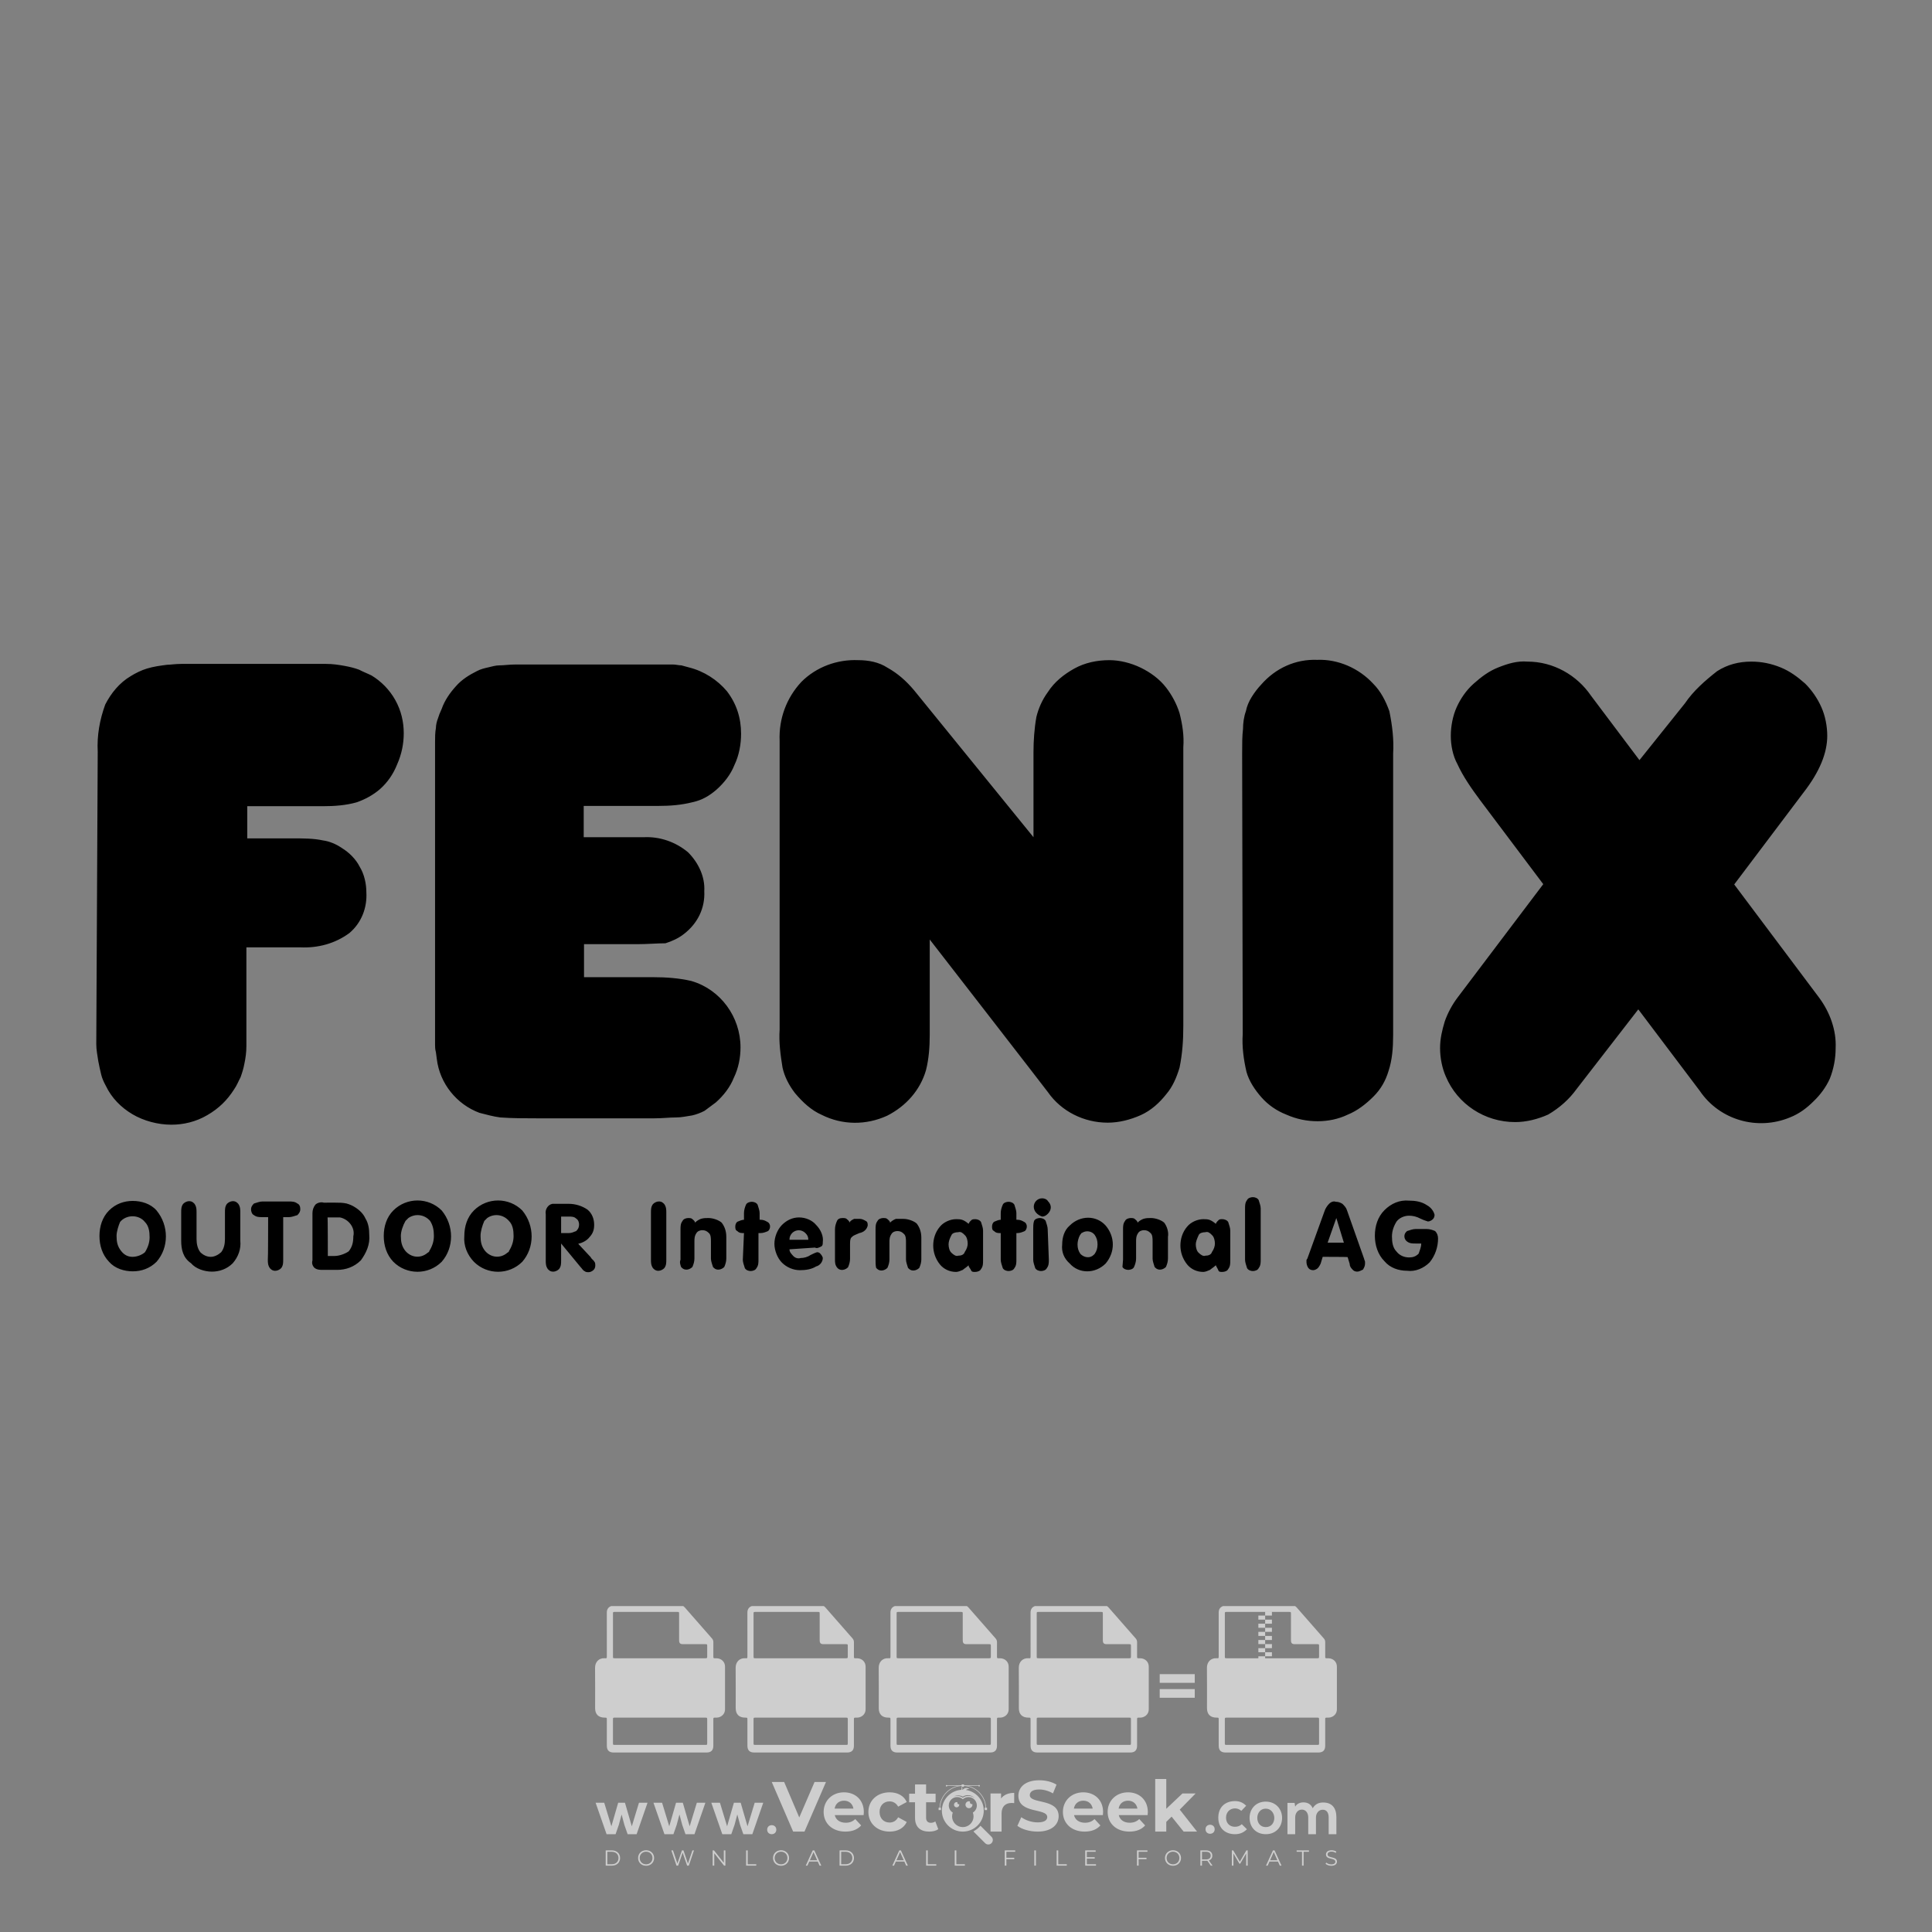 <?xml version="1.0" encoding="iso-8859-1"?>
<!-- Generator: Adobe Illustrator 26.0.1, SVG Export Plug-In . SVG Version: 6.00 Build 0)  -->
<svg version="1.1" id="Layer_1" xmlns="http://www.w3.org/2000/svg" xmlns:xlink="http://www.w3.org/1999/xlink" x="0px" y="0px"
	 viewBox="0 0 500 500" style="enable-background:new 0 0 500 500;" xml:space="preserve">
<rect x="0" y="0" width="500" height="500" fill="#808080" stroke="none"/>
<g id="watermark_1_">
	<g>
		<g id="watermark" style="opacity:0.61;">
			<g>
				<g>
					<g>
						<g>
							<polygon style="fill:#FFFFFF;" points="213.765,461.172 208.204,474.017 205.268,474.017 199.726,461.172 202.938,461.172 
								206.846,470.347 210.81,461.172 							"/>
						</g>
						<g>
							<path style="fill:#FFFFFF;" d="M223.507,469.741h-7.469c0.275,1.23,1.321,1.982,2.826,1.982c1.046,0,1.798-0.312,2.477-0.954
								l1.523,1.651c-0.917,1.046-2.294,1.597-4.074,1.597c-3.413,0-5.634-2.147-5.634-5.083c0-2.954,2.257-5.083,5.267-5.083
								c2.899,0,5.138,1.945,5.138,5.12C223.562,469.191,223.526,469.503,223.507,469.741 M216.002,468.071h4.863
								c-0.202-1.248-1.138-2.055-2.422-2.055C217.139,466.016,216.204,466.805,216.002,468.071"/>
						</g>
						<g>
							<path style="fill:#FFFFFF;" d="M224.735,468.934c0-2.973,2.294-5.083,5.505-5.083c2.074,0,3.707,0.899,4.423,2.514
								l-2.22,1.193c-0.532-0.936-1.321-1.358-2.221-1.358c-1.45,0-2.587,1.009-2.587,2.734c0,1.725,1.138,2.734,2.587,2.734
								c0.899,0,1.688-0.404,2.221-1.358l2.22,1.211c-0.716,1.578-2.349,2.495-4.423,2.495
								C227.029,474.017,224.735,471.907,224.735,468.934"/>
						</g>
						<g>
							<path style="fill:#FFFFFF;" d="M242.828,473.393c-0.587,0.422-1.45,0.624-2.331,0.624c-2.33,0-3.688-1.193-3.688-3.542
								v-4.055h-1.523v-2.202h1.523v-2.404h2.863v2.404h2.459v2.202h-2.459v4.019c0,0.844,0.458,1.303,1.229,1.303
								c0.422,0,0.844-0.128,1.156-0.367L242.828,473.393z"/>
						</g>
					</g>
					<g>
						<path style="fill:#FFFFFF;" d="M262.474,463.997v2.643c-0.238-0.018-0.422-0.037-0.642-0.037
							c-1.578,0-2.624,0.862-2.624,2.753v4.661h-2.863v-9.873h2.734v1.303C259.776,464.493,260.951,463.997,262.474,463.997"/>
					</g>
					<g>
						<path style="fill:#FFFFFF;" d="M263.299,472.53l1.009-2.239c1.083,0.789,2.697,1.339,4.239,1.339
							c1.762,0,2.477-0.587,2.477-1.376c0-2.404-7.469-0.752-7.469-5.524c0-2.184,1.762-4,5.413-4c1.615,0,3.267,0.385,4.459,1.138
							l-0.918,2.257c-1.193-0.679-2.422-1.009-3.56-1.009c-1.761,0-2.44,0.66-2.44,1.468c0,2.367,7.468,0.734,7.468,5.45
							c0,2.147-1.78,3.982-5.45,3.982C266.492,474.017,264.437,473.411,263.299,472.53"/>
					</g>
					<g>
						<path style="fill:#FFFFFF;" d="M285.428,469.741h-7.469c0.275,1.23,1.321,1.982,2.826,1.982c1.046,0,1.798-0.312,2.477-0.954
							l1.523,1.651c-0.918,1.046-2.294,1.597-4.074,1.597c-3.413,0-5.634-2.147-5.634-5.083c0-2.954,2.257-5.083,5.267-5.083
							c2.9,0,5.138,1.945,5.138,5.12C285.484,469.191,285.447,469.503,285.428,469.741 M277.923,468.071h4.863
							c-0.202-1.248-1.138-2.055-2.422-2.055C279.061,466.016,278.125,466.805,277.923,468.071"/>
					</g>
					<g>
						<path style="fill:#FFFFFF;" d="M297.007,469.741h-7.469c0.275,1.23,1.321,1.982,2.826,1.982c1.046,0,1.798-0.312,2.477-0.954
							l1.523,1.651c-0.918,1.046-2.294,1.597-4.074,1.597c-3.413,0-5.634-2.147-5.634-5.083c0-2.954,2.257-5.083,5.267-5.083
							c2.899,0,5.138,1.945,5.138,5.12C297.062,469.191,297.025,469.503,297.007,469.741 M289.501,468.071h4.863
							c-0.202-1.248-1.138-2.055-2.422-2.055C290.639,466.016,289.703,466.805,289.501,468.071"/>
					</g>
					<g>
						<polygon style="fill:#FFFFFF;" points="303.208,470.145 301.831,471.503 301.831,474.017 298.969,474.017 298.969,460.401 
							301.831,460.401 301.831,468.108 306.016,464.144 309.429,464.144 305.318,468.328 309.796,474.017 306.327,474.017 						"/>
					</g>
					<g>
						<path style="fill:#FFFFFF;" d="M256.601,475.359L256.601,475.359l-2.86-2.86c-0.435,0.508-0.953,0.943-1.534,1.284
							c-0.092,0.069-0.186,0.136-0.283,0.199l3.027,3.027c0.456,0.456,1.195,0.456,1.65,0
							C257.057,476.554,257.057,475.815,256.601,475.359"/>
					</g>
					<g>
						<path style="fill:#FFFFFF;" d="M249.984,463.244c0.221-0.173,0.495-0.281,0.797-0.281c0.042,0,0.083,0.002,0.124,0.006
							c-0.214-0.156-0.478-0.249-0.764-0.249c-0.395,0-0.744,0.18-0.981,0.458c-0.051,0-0.1,0.006-0.151,0.008
							c0.039-0.077,0.064-0.162,0.064-0.255c0-0.234-0.143-0.434-0.346-0.519c0.087,0.126,0.138,0.279,0.138,0.445
							c0,0.122-0.031,0.237-0.081,0.341c-2.811,0.201-5.03,2.539-5.03,5.4c0,2.993,2.426,5.42,5.42,5.42
							c2.993,0,5.42-2.426,5.42-5.42C254.595,465.879,252.593,463.635,249.984,463.244 M247.983,464.656
							c0.435,0,0.844,0.112,1.199,0.309c0.374-0.245,0.82-0.387,1.299-0.387c0.711,0,1.348,0.312,1.784,0.806
							c-0.435-0.379-1.004-0.61-1.627-0.61c-0.449,0-0.87,0.12-1.234,0.329c-0.079,0.046-0.156,0.096-0.229,0.15
							c-0.065-0.048-0.133-0.093-0.204-0.134c-0.369-0.219-0.8-0.344-1.26-0.344c-0.3,0-0.588,0.054-0.854,0.152
							C247.196,464.754,247.578,464.656,247.983,464.656 M251.772,469.098c0.115,0.305,0.181,0.634,0.181,0.979
							c0,1.534-1.244,2.777-2.778,2.777c-1.534,0-2.777-1.243-2.777-2.777c0-0.345,0.066-0.674,0.181-0.979
							c-0.62-0.382-1.035-1.064-1.035-1.846c0-1.197,0.971-2.168,2.168-2.168c0.565,0,1.078,0.218,1.463,0.572
							c0.386-0.354,0.899-0.572,1.464-0.572c1.197,0,2.168,0.971,2.168,2.168C252.807,468.034,252.392,468.716,251.772,469.098"/>
					</g>
					<g>
						<path style="fill:#FFFFFF;" d="M251.666,467.061c0,0.497-0.404,0.901-0.901,0.901c-0.497,0-0.901-0.404-0.901-0.901
							s0.404-0.901,0.901-0.901c0.101,0,0.197,0.017,0.287,0.047c-0.03,0.062-0.045,0.132-0.045,0.204
							c0,0.273,0.221,0.494,0.494,0.494c0.05,0,0.099-0.008,0.146-0.022C251.66,466.941,251.666,467,251.666,467.061"/>
					</g>
					<g>
						<path style="fill:#FFFFFF;" d="M248.255,467.061c0,0.376-0.305,0.681-0.681,0.681c-0.376,0-0.681-0.305-0.681-0.681
							s0.305-0.681,0.681-0.681c0.076,0,0.149,0.013,0.217,0.035c-0.023,0.047-0.034,0.1-0.034,0.155
							c0,0.206,0.167,0.374,0.374,0.374c0.038,0,0.075-0.006,0.11-0.017C248.25,466.97,248.255,467.015,248.255,467.061"/>
					</g>
					<g>
						<g>
							<g>
								<rect x="242.908" y="467.83" style="fill:#FFFFFF;" width="0.616" height="0.616"/>
							</g>
							<g>
								<rect x="254.827" y="467.83" style="fill:#FFFFFF;" width="0.616" height="0.616"/>
							</g>
							<g>
								<path style="fill:#FFFFFF;" d="M255.205,468.082h-0.14c0-3.248-2.642-5.89-5.89-5.89c-3.248,0-5.89,2.642-5.89,5.89h-0.14
									c0-1.611,0.627-3.125,1.766-4.264c1.139-1.139,2.653-1.766,4.264-1.766c1.611,0,3.125,0.627,4.264,1.766
									C254.578,464.957,255.205,466.471,255.205,468.082"/>
							</g>
						</g>
						<g>
							<rect x="248.868" y="461.814" style="fill:#FFFFFF;" width="0.616" height="0.616"/>
						</g>
						<g>
							<rect x="244.95" y="462.052" style="fill:#FFFFFF;" width="8.45" height="0.14"/>
						</g>
						<g>
							<path style="fill:#FFFFFF;" d="M245.174,462.15c0,0.108-0.088,0.196-0.196,0.196c-0.108,0-0.196-0.088-0.196-0.196
								c0-0.108,0.088-0.196,0.196-0.196C245.086,461.954,245.174,462.042,245.174,462.15"/>
						</g>
						<g>
							<path style="fill:#FFFFFF;" d="M253.596,462.15c0,0.108-0.088,0.196-0.196,0.196c-0.108,0-0.196-0.088-0.196-0.196
								c0-0.108,0.088-0.196,0.196-0.196C253.509,461.954,253.596,462.042,253.596,462.15"/>
						</g>
					</g>
				</g>
				<g>
					<path style="fill:#FFFFFF;" d="M314.356,473.409c0,1.559-2.364,1.559-2.364,0C311.993,471.851,314.356,471.851,314.356,473.409
						z"/>
				</g>
				<g>
					<g>
						<g>
							<path style="fill:#FFFFFF;" d="M161.739,466.549l1.772,6.088l1.855-6.088h2.215l-2.823,8.14h-2.33l-0.837-2.396l-0.722-2.708
								l-0.722,2.708l-0.837,2.396h-2.33l-2.839-8.14h2.231l1.855,6.088l1.756-6.088H161.739z"/>
						</g>
						<g>
							<path style="fill:#FFFFFF;" d="M176.713,466.549l1.772,6.088l1.855-6.088h2.215l-2.823,8.14h-2.33l-0.837-2.396l-0.722-2.708
								l-0.722,2.708l-0.837,2.396h-2.33l-2.839-8.14h2.231l1.855,6.088l1.756-6.088H176.713z"/>
						</g>
						<g>
							<path style="fill:#FFFFFF;" d="M191.687,466.549l1.772,6.088l1.855-6.088h2.215l-2.823,8.14h-2.33l-0.837-2.396l-0.722-2.708
								l-0.722,2.708l-0.837,2.396h-2.33l-2.839-8.14h2.231l1.855,6.088l1.756-6.088H191.687z"/>
						</g>
					</g>
					<g>
						<path style="fill:#FFFFFF;" d="M200.908,473.52c0,1.559-2.364,1.559-2.364,0C198.545,471.962,200.908,471.962,200.908,473.52z
							"/>
					</g>
					<g>
						<path style="fill:#FFFFFF;" d="M322.71,473.409c-0.935,0.919-1.919,1.28-3.117,1.28c-2.346,0-4.3-1.411-4.3-4.282
							s1.953-4.284,4.3-4.284c1.149,0,2.035,0.329,2.921,1.199l-1.264,1.329c-0.476-0.428-1.066-0.64-1.623-0.64
							c-1.346,0-2.33,0.985-2.33,2.396c0,1.542,1.05,2.362,2.297,2.362c0.64,0,1.28-0.18,1.772-0.672L322.71,473.409z"/>
					</g>
					<g>
						<path style="fill:#FFFFFF;" d="M331.805,470.472c0,2.33-1.591,4.217-4.217,4.217c-2.626,0-4.201-1.887-4.201-4.217
							c0-2.314,1.609-4.217,4.185-4.217C330.149,466.255,331.805,468.158,331.805,470.472z M325.389,470.472
							c0,1.231,0.739,2.38,2.199,2.38c1.46,0,2.199-1.149,2.199-2.38c0-1.215-0.854-2.396-2.199-2.396
							C326.144,468.077,325.389,469.258,325.389,470.472z"/>
					</g>
					<g>
						<path style="fill:#FFFFFF;" d="M338.572,474.689v-4.332c0-1.068-0.559-2.035-1.658-2.035c-1.082,0-1.722,0.967-1.722,2.035
							v4.332h-2.003v-8.107h1.855l0.148,0.985c0.426-0.82,1.362-1.116,2.133-1.116c0.969,0,1.937,0.394,2.396,1.51
							c0.723-1.149,1.658-1.478,2.708-1.478c2.297,0,3.43,1.412,3.43,3.84v4.365h-2.003v-4.365c0-1.066-0.442-1.97-1.526-1.97
							c-1.082,0-1.756,0.935-1.756,2.003v4.332H338.572z"/>
					</g>
				</g>
			</g>
		</g>
		<g style="opacity:0.61;">
			<g>
				<g>
					<path style="fill:#FFFFFF;" d="M345.988,431.299c-0.006-1.224-0.959-2.121-2.189-2.14c-0.924-0.014-0.832,0.12-0.834-0.867
						c-0.003-1.097-0.007-2.194,0.003-3.292c0.003-0.379-0.112-0.691-0.362-0.976c-2.342-2.668-4.678-5.342-7.019-8.011
						c-0.12-0.137-0.275-0.244-0.414-0.366c-6.214,0-12.427,0-18.641,0c-0.794,0.293-1.14,0.868-1.138,1.709
						c0.01,3.748,0.004,7.496,0.004,11.243c0,0.556-0.003,0.589-0.55,0.551c-1.497-0.102-2.516,0.986-2.497,2.492
						c0.044,3.476,0.013,6.953,0.014,10.429c0.001,1.58,0.867,2.443,2.45,2.449c0.582,0.002,0.582,0.002,0.582,0.6
						c0,2.219-0.001,4.438,0.001,6.657c0.001,1.192,0.58,1.771,1.768,1.771c8.013,0.001,16.027,0.001,24.04,0
						c1.168,0,1.755-0.583,1.757-1.745c0.002-2.256,0-4.512,0.001-6.768c0-0.512,0.002-0.511,0.52-0.515
						c0.271-0.002,0.541,0.008,0.809-0.058c0.996-0.246,1.69-1.044,1.694-2.069C346.003,438.696,346.005,434.997,345.988,431.299z
						 M317.537,417.162c5.337,0,10.674,0,16.01,0c0.548,0,0.554,0.007,0.554,0.561c0.001,2.243-0.001,4.486,0.001,6.73
						c0.001,0.811,0.249,1.059,1.06,1.059c1.91,0.001,3.821,0,5.731,0.001c0.458,0,0.479,0.021,0.481,0.483
						c0.003,0.887,0.002,1.775,0,2.662c-0.001,0.477-0.024,0.498-0.504,0.499c-3.895,0.001-7.79,0-11.684,0
						c-3.882,0-7.765,0-11.647,0c-0.55,0-0.552-0.001-0.552-0.561c-0.001-3.624-0.001-7.247,0-10.871
						C316.987,417.166,316.991,417.162,317.537,417.162z M340.822,451.579c-3.883,0.001-7.766,0-11.65,0c-3.871,0-7.742,0-11.613,0
						c-0.572,0-0.574-0.002-0.574-0.579c-0.001-1.997-0.001-3.994,0.001-5.991c0-0.464,0.023-0.486,0.478-0.487
						c7.803-0.001,15.607-0.001,23.41,0c0.478,0,0.499,0.02,0.499,0.503c0.002,1.997,0.001,3.994,0,5.991
						C341.375,451.574,341.37,451.579,340.822,451.579z"/>
				</g>
				<g>
					<g>
						<rect x="327.418" y="417.053" style="fill:#FFFFFF;" width="1.757" height="1.054"/>
					</g>
					<g>
						<rect x="325.662" y="418.107" style="fill:#FFFFFF;" width="1.757" height="1.054"/>
					</g>
					<g>
						<rect x="327.418" y="419.161" style="fill:#FFFFFF;" width="1.757" height="1.054"/>
					</g>
					<g>
						<rect x="325.662" y="420.215" style="fill:#FFFFFF;" width="1.757" height="1.054"/>
					</g>
					<g>
						<rect x="327.418" y="421.269" style="fill:#FFFFFF;" width="1.757" height="1.054"/>
					</g>
					<g>
						<rect x="325.662" y="422.323" style="fill:#FFFFFF;" width="1.757" height="1.054"/>
					</g>
					<g>
						<rect x="327.418" y="423.378" style="fill:#FFFFFF;" width="1.757" height="1.054"/>
					</g>
					<g>
						<rect x="325.662" y="424.432" style="fill:#FFFFFF;" width="1.757" height="1.054"/>
					</g>
					<g>
						<rect x="327.418" y="425.486" style="fill:#FFFFFF;" width="1.757" height="1.054"/>
					</g>
					<g>
						<rect x="325.662" y="426.54" style="fill:#FFFFFF;" width="1.757" height="1.054"/>
					</g>
					<g>
						<rect x="327.418" y="427.594" style="fill:#FFFFFF;" width="1.757" height="1.054"/>
					</g>
					<g>
						<rect x="325.662" y="428.648" style="fill:#FFFFFF;" width="1.757" height="1.054"/>
					</g>
				</g>
			</g>
			<g>
				<path style="fill:#FFFFFF;" d="M187.637,431.299c-0.006-1.224-0.959-2.121-2.189-2.14c-0.924-0.014-0.832,0.12-0.834-0.867
					c-0.003-1.097-0.007-2.194,0.003-3.292c0.003-0.379-0.112-0.691-0.362-0.976c-2.342-2.668-4.678-5.342-7.019-8.011
					c-0.12-0.137-0.275-0.244-0.414-0.366c-6.214,0-12.427,0-18.641,0c-0.794,0.293-1.14,0.868-1.138,1.709
					c0.01,3.748,0.004,7.496,0.004,11.243c0,0.556-0.003,0.589-0.55,0.551c-1.497-0.102-2.516,0.986-2.497,2.492
					c0.044,3.476,0.013,6.953,0.014,10.429c0.001,1.58,0.867,2.443,2.45,2.449c0.582,0.002,0.582,0.002,0.582,0.6
					c0,2.219-0.001,4.438,0.001,6.657c0.001,1.192,0.58,1.771,1.768,1.771c8.013,0.001,16.027,0.001,24.04,0
					c1.168,0,1.755-0.583,1.757-1.745c0.002-2.256,0-4.512,0.001-6.768c0-0.512,0.002-0.511,0.52-0.515
					c0.271-0.002,0.541,0.008,0.809-0.058c0.996-0.246,1.69-1.044,1.694-2.069C187.652,438.696,187.655,434.997,187.637,431.299z
					 M159.187,417.162c5.337,0,10.674,0,16.01,0c0.548,0,0.554,0.007,0.554,0.561c0.001,2.243-0.001,4.486,0.001,6.73
					c0.001,0.811,0.249,1.059,1.06,1.059c1.91,0.001,3.821,0,5.731,0.001c0.458,0,0.479,0.021,0.481,0.483
					c0.003,0.887,0.002,1.775,0,2.662c-0.001,0.477-0.024,0.498-0.504,0.499c-3.895,0.001-7.79,0-11.684,0
					c-3.882,0-7.765,0-11.647,0c-0.55,0-0.552-0.001-0.552-0.561c-0.001-3.624-0.001-7.247,0-10.871
					C158.636,417.166,158.64,417.162,159.187,417.162z M182.472,451.579c-3.883,0.001-7.766,0-11.65,0c-3.871,0-7.742,0-11.613,0
					c-0.572,0-0.574-0.002-0.574-0.579c-0.001-1.997-0.001-3.994,0.001-5.991c0-0.464,0.023-0.486,0.478-0.487
					c7.803-0.001,15.607-0.001,23.41,0c0.478,0,0.499,0.02,0.499,0.503c0.002,1.997,0.001,3.994,0,5.991
					C183.024,451.574,183.019,451.579,182.472,451.579z"/>
			</g>
			<g>
				<path style="fill:#FFFFFF;" d="M159.779,440.669v-7.897h2.779c0.375,0,0.726,0.061,1.053,0.182
					c0.327,0.121,0.612,0.292,0.855,0.513c0.242,0.221,0.434,0.483,0.573,0.789c0.14,0.305,0.21,0.642,0.21,1.009
					c0,0.375-0.07,0.715-0.21,1.02c-0.14,0.305-0.331,0.568-0.573,0.789c-0.243,0.221-0.528,0.392-0.855,0.513
					c-0.327,0.121-0.678,0.182-1.053,0.182h-1.29v2.901H159.779z M162.58,436.356c0.39,0,0.684-0.111,0.882-0.331
					c0.199-0.22,0.298-0.474,0.298-0.761c0-0.14-0.024-0.276-0.072-0.408c-0.048-0.132-0.121-0.248-0.221-0.347
					c-0.099-0.099-0.223-0.178-0.37-0.237c-0.147-0.059-0.32-0.089-0.518-0.089h-1.312v2.173H162.58z"/>
				<path style="fill:#FFFFFF;" d="M166.308,432.771h1.731l3.177,5.294h0.088l-0.088-1.522v-3.772h1.478v7.897h-1.566l-3.353-5.592
					h-0.088l0.088,1.522v4.07h-1.467V432.771z"/>
				<path style="fill:#FFFFFF;" d="M177.922,436.334h3.872c0.022,0.089,0.04,0.195,0.055,0.32c0.014,0.125,0.022,0.25,0.022,0.375
					c0,0.507-0.077,0.985-0.231,1.434c-0.154,0.449-0.397,0.849-0.728,1.202c-0.353,0.375-0.776,0.666-1.268,0.871
					c-0.493,0.206-1.055,0.309-1.688,0.309c-0.574,0-1.114-0.103-1.622-0.309c-0.507-0.206-0.948-0.492-1.323-0.86
					c-0.375-0.367-0.673-0.803-0.894-1.307c-0.221-0.504-0.331-1.053-0.331-1.649c0-0.595,0.11-1.145,0.331-1.649
					c0.221-0.504,0.518-0.939,0.894-1.307c0.375-0.367,0.816-0.654,1.323-0.86c0.507-0.206,1.048-0.309,1.622-0.309
					c0.64,0,1.211,0.11,1.715,0.331c0.504,0.221,0.935,0.526,1.296,0.915l-1.025,1.004c-0.258-0.272-0.544-0.48-0.861-0.623
					c-0.316-0.143-0.695-0.215-1.136-0.215c-0.361,0-0.703,0.065-1.026,0.193c-0.324,0.129-0.607,0.311-0.85,0.546
					c-0.242,0.235-0.436,0.52-0.579,0.855c-0.143,0.335-0.215,0.708-0.215,1.119c0,0.412,0.072,0.785,0.215,1.12
					c0.143,0.335,0.338,0.62,0.584,0.855c0.246,0.235,0.531,0.418,0.855,0.546c0.323,0.129,0.669,0.193,1.037,0.193
					c0.419,0,0.773-0.061,1.064-0.182c0.29-0.121,0.538-0.278,0.744-0.469c0.148-0.132,0.275-0.3,0.381-0.502
					c0.106-0.202,0.189-0.428,0.248-0.678h-2.482V436.334z"/>
			</g>
			<g>
				<path style="fill:#FFFFFF;" d="M224.019,431.299c-0.006-1.224-0.959-2.121-2.189-2.14c-0.924-0.014-0.832,0.12-0.834-0.867
					c-0.003-1.097-0.007-2.194,0.003-3.292c0.003-0.379-0.112-0.691-0.362-0.976c-2.342-2.668-4.678-5.342-7.019-8.011
					c-0.12-0.137-0.275-0.244-0.414-0.366c-6.214,0-12.427,0-18.641,0c-0.794,0.293-1.14,0.868-1.138,1.709
					c0.01,3.748,0.004,7.496,0.004,11.243c0,0.556-0.003,0.589-0.55,0.551c-1.497-0.102-2.516,0.986-2.497,2.492
					c0.044,3.476,0.013,6.953,0.014,10.429c0.001,1.58,0.867,2.443,2.45,2.449c0.582,0.002,0.582,0.002,0.582,0.6
					c0,2.219-0.001,4.438,0.001,6.657c0.001,1.192,0.58,1.771,1.768,1.771c8.013,0.001,16.027,0.001,24.04,0
					c1.168,0,1.755-0.583,1.757-1.745c0.002-2.256,0-4.512,0.001-6.768c0-0.512,0.002-0.511,0.52-0.515
					c0.271-0.002,0.541,0.008,0.809-0.058c0.997-0.246,1.69-1.044,1.694-2.069C224.034,438.696,224.036,434.997,224.019,431.299z
					 M195.568,417.162c5.337,0,10.674,0,16.01,0c0.548,0,0.554,0.007,0.554,0.561c0.001,2.243-0.001,4.486,0.001,6.73
					c0.001,0.811,0.249,1.059,1.06,1.059c1.91,0.001,3.821,0,5.731,0.001c0.458,0,0.479,0.021,0.481,0.483
					c0.003,0.887,0.002,1.775,0,2.662c-0.001,0.477-0.024,0.498-0.504,0.499c-3.895,0.001-7.79,0-11.684,0
					c-3.882,0-7.765,0-11.647,0c-0.55,0-0.552-0.001-0.552-0.561c-0.001-3.624-0.001-7.247,0-10.871
					C195.018,417.166,195.022,417.162,195.568,417.162z M218.854,451.579c-3.883,0.001-7.766,0-11.65,0c-3.871,0-7.742,0-11.613,0
					c-0.572,0-0.574-0.002-0.574-0.579c-0.001-1.997-0.001-3.994,0.001-5.991c0-0.464,0.023-0.486,0.478-0.487
					c7.803-0.001,15.607-0.001,23.41,0c0.478,0,0.499,0.02,0.499,0.503c0.002,1.997,0.001,3.994,0,5.991
					C219.406,451.574,219.401,451.579,218.854,451.579z"/>
			</g>
			<g>
				<path style="fill:#FFFFFF;" d="M205.111,432.771h1.699l2.967,7.897h-1.644l-0.651-1.886h-3.044l-0.651,1.886h-1.643
					L205.111,432.771z M206.997,437.415l-0.706-1.974l-0.287-0.96h-0.088l-0.287,0.96l-0.706,1.974H206.997z"/>
				<path style="fill:#FFFFFF;" d="M211.331,434.536c-0.125,0-0.245-0.024-0.359-0.072c-0.114-0.048-0.213-0.114-0.298-0.199
					c-0.084-0.084-0.151-0.182-0.198-0.292c-0.048-0.11-0.072-0.232-0.072-0.364s0.024-0.254,0.072-0.364
					c0.048-0.11,0.114-0.208,0.198-0.292c0.084-0.084,0.184-0.151,0.298-0.198c0.114-0.048,0.233-0.072,0.359-0.072
					c0.257,0,0.478,0.09,0.662,0.27c0.184,0.181,0.276,0.399,0.276,0.656s-0.092,0.476-0.276,0.656
					C211.809,434.446,211.589,434.536,211.331,434.536z M210.615,440.669v-5.404h1.445v5.404H210.615z"/>
			</g>
			<g>
				<path style="fill:#FFFFFF;" d="M261.044,431.299c-0.006-1.224-0.959-2.121-2.189-2.14c-0.924-0.014-0.832,0.12-0.834-0.867
					c-0.003-1.097-0.007-2.194,0.003-3.292c0.003-0.379-0.112-0.691-0.362-0.976c-2.342-2.668-4.678-5.342-7.019-8.011
					c-0.12-0.137-0.275-0.244-0.414-0.366c-6.214,0-12.427,0-18.641,0c-0.794,0.293-1.14,0.868-1.138,1.709
					c0.01,3.748,0.004,7.496,0.004,11.243c0,0.556-0.003,0.589-0.55,0.551c-1.497-0.102-2.516,0.986-2.497,2.492
					c0.044,3.476,0.013,6.953,0.014,10.429c0.001,1.58,0.867,2.443,2.45,2.449c0.582,0.002,0.582,0.002,0.582,0.6
					c0,2.219-0.001,4.438,0.001,6.657c0.001,1.192,0.58,1.771,1.768,1.771c8.013,0.001,16.027,0.001,24.04,0
					c1.168,0,1.755-0.583,1.757-1.745c0.002-2.256,0-4.512,0.001-6.768c0-0.512,0.002-0.511,0.52-0.515
					c0.271-0.002,0.541,0.008,0.809-0.058c0.996-0.246,1.69-1.044,1.694-2.069C261.059,438.696,261.061,434.997,261.044,431.299z
					 M232.593,417.162c5.337,0,10.674,0,16.01,0c0.548,0,0.554,0.007,0.554,0.561c0.001,2.243-0.001,4.486,0.001,6.73
					c0.001,0.811,0.249,1.059,1.06,1.059c1.91,0.001,3.821,0,5.731,0.001c0.458,0,0.479,0.021,0.481,0.483
					c0.003,0.887,0.002,1.775,0,2.662c-0.001,0.477-0.024,0.498-0.504,0.499c-3.895,0.001-7.79,0-11.684,0
					c-3.882,0-7.765,0-11.647,0c-0.55,0-0.552-0.001-0.552-0.561c-0.001-3.624-0.001-7.247,0-10.871
					C232.042,417.166,232.047,417.162,232.593,417.162z M255.878,451.579c-3.883,0.001-7.766,0-11.65,0c-3.871,0-7.742,0-11.613,0
					c-0.572,0-0.574-0.002-0.574-0.579c-0.001-1.997-0.001-3.994,0.001-5.991c0-0.464,0.023-0.486,0.478-0.487
					c7.803-0.001,15.607-0.001,23.41,0c0.478,0,0.499,0.02,0.499,0.503c0.002,1.997,0.001,3.994,0,5.991
					C256.431,451.574,256.426,451.579,255.878,451.579z"/>
			</g>
			<g>
				<path style="fill:#FFFFFF;" d="M236.361,440.845c-0.338,0-0.662-0.048-0.971-0.143c-0.309-0.095-0.592-0.239-0.849-0.43
					c-0.257-0.191-0.481-0.425-0.673-0.7c-0.191-0.276-0.342-0.597-0.452-0.965l1.401-0.551c0.103,0.397,0.283,0.726,0.54,0.987
					c0.257,0.261,0.596,0.392,1.015,0.392c0.154,0,0.303-0.02,0.447-0.061c0.143-0.04,0.272-0.099,0.386-0.176
					s0.204-0.175,0.27-0.292c0.066-0.118,0.099-0.254,0.099-0.408c0-0.147-0.026-0.279-0.077-0.397
					c-0.051-0.117-0.138-0.227-0.259-0.331c-0.121-0.103-0.28-0.202-0.475-0.298c-0.195-0.095-0.435-0.195-0.722-0.298l-0.485-0.176
					c-0.213-0.073-0.429-0.173-0.645-0.298c-0.217-0.125-0.413-0.276-0.59-0.452c-0.177-0.176-0.322-0.384-0.436-0.623
					c-0.114-0.239-0.171-0.509-0.171-0.81c0-0.309,0.06-0.597,0.182-0.866c0.121-0.268,0.294-0.503,0.518-0.706
					c0.224-0.202,0.492-0.36,0.805-0.474s0.66-0.171,1.042-0.171c0.397,0,0.74,0.053,1.031,0.16
					c0.291,0.107,0.537,0.243,0.739,0.408c0.202,0.165,0.366,0.348,0.491,0.546c0.125,0.199,0.217,0.386,0.276,0.563l-1.312,0.551
					c-0.074-0.221-0.208-0.419-0.402-0.596c-0.195-0.176-0.462-0.265-0.8-0.265c-0.324,0-0.592,0.075-0.805,0.226
					c-0.213,0.151-0.32,0.348-0.32,0.59c0,0.235,0.103,0.436,0.309,0.601c0.206,0.165,0.533,0.325,0.982,0.48l0.497,0.165
					c0.316,0.111,0.605,0.237,0.866,0.381c0.261,0.143,0.485,0.314,0.673,0.513c0.187,0.199,0.331,0.425,0.43,0.678
					c0.1,0.254,0.149,0.546,0.149,0.877c0,0.412-0.083,0.767-0.248,1.064c-0.165,0.298-0.377,0.542-0.634,0.734
					c-0.258,0.191-0.548,0.335-0.872,0.43C236.986,440.797,236.67,440.845,236.361,440.845z"/>
				<path style="fill:#FFFFFF;" d="M239.516,432.771h1.61l1.633,4.754l0.287,1.015h0.088l0.309-1.015l1.699-4.754h1.61l-2.879,7.897
					h-1.566L239.516,432.771z"/>
				<path style="fill:#FFFFFF;" d="M251.097,436.334h3.871c0.022,0.089,0.04,0.195,0.055,0.32c0.015,0.125,0.023,0.25,0.023,0.375
					c0,0.507-0.078,0.985-0.232,1.434c-0.154,0.449-0.397,0.849-0.728,1.202c-0.353,0.375-0.775,0.666-1.268,0.871
					c-0.493,0.206-1.055,0.309-1.688,0.309c-0.574,0-1.114-0.103-1.621-0.309c-0.507-0.206-0.949-0.492-1.324-0.86
					c-0.375-0.367-0.673-0.803-0.894-1.307c-0.22-0.504-0.331-1.053-0.331-1.649c0-0.595,0.11-1.145,0.331-1.649
					c0.221-0.504,0.518-0.939,0.894-1.307c0.375-0.367,0.816-0.654,1.324-0.86c0.507-0.206,1.047-0.309,1.621-0.309
					c0.64,0,1.211,0.11,1.715,0.331c0.504,0.221,0.936,0.526,1.296,0.915l-1.026,1.004c-0.257-0.272-0.544-0.48-0.861-0.623
					c-0.316-0.143-0.694-0.215-1.136-0.215c-0.36,0-0.702,0.065-1.026,0.193c-0.323,0.129-0.607,0.311-0.849,0.546
					c-0.243,0.235-0.436,0.52-0.579,0.855c-0.143,0.335-0.215,0.708-0.215,1.119c0,0.412,0.072,0.785,0.215,1.12
					c0.143,0.335,0.338,0.62,0.585,0.855c0.246,0.235,0.531,0.418,0.854,0.546c0.324,0.129,0.669,0.193,1.037,0.193
					c0.419,0,0.774-0.061,1.064-0.182c0.29-0.121,0.539-0.278,0.745-0.469c0.147-0.132,0.274-0.3,0.38-0.502
					c0.107-0.202,0.189-0.428,0.248-0.678h-2.482V436.334z"/>
			</g>
			<g>
				<path style="fill:#FFFFFF;" d="M297.3,431.299c-0.006-1.224-0.959-2.121-2.189-2.14c-0.924-0.014-0.832,0.12-0.834-0.867
					c-0.003-1.097-0.007-2.194,0.003-3.292c0.003-0.379-0.112-0.691-0.362-0.976c-2.342-2.668-4.678-5.342-7.019-8.011
					c-0.12-0.137-0.275-0.244-0.414-0.366c-6.214,0-12.427,0-18.641,0c-0.794,0.293-1.14,0.868-1.138,1.709
					c0.01,3.748,0.004,7.496,0.004,11.243c0,0.556-0.003,0.589-0.55,0.551c-1.497-0.102-2.516,0.986-2.497,2.492
					c0.044,3.476,0.013,6.953,0.014,10.429c0.001,1.58,0.867,2.443,2.45,2.449c0.582,0.002,0.582,0.002,0.582,0.6
					c0,2.219-0.001,4.438,0.001,6.657c0.001,1.192,0.58,1.771,1.768,1.771c8.013,0.001,16.027,0.001,24.04,0
					c1.168,0,1.755-0.583,1.757-1.745c0.002-2.256,0-4.512,0.001-6.768c0-0.512,0.002-0.511,0.52-0.515
					c0.271-0.002,0.541,0.008,0.809-0.058c0.996-0.246,1.69-1.044,1.694-2.069C297.315,438.696,297.318,434.997,297.3,431.299z
					 M268.85,417.162c5.337,0,10.674,0,16.01,0c0.548,0,0.554,0.007,0.554,0.561c0.001,2.243-0.001,4.486,0.001,6.73
					c0.001,0.811,0.249,1.059,1.06,1.059c1.91,0.001,3.821,0,5.731,0.001c0.458,0,0.479,0.021,0.481,0.483
					c0.003,0.887,0.002,1.775,0,2.662c-0.001,0.477-0.024,0.498-0.504,0.499c-3.895,0.001-7.79,0-11.684,0
					c-3.882,0-7.765,0-11.647,0c-0.55,0-0.552-0.001-0.552-0.561c-0.001-3.624-0.001-7.247,0-10.871
					C268.299,417.166,268.303,417.162,268.85,417.162z M292.135,451.579c-3.883,0.001-7.766,0-11.65,0c-3.871,0-7.742,0-11.613,0
					c-0.572,0-0.574-0.002-0.574-0.579c-0.001-1.997-0.001-3.994,0.001-5.991c0-0.464,0.023-0.486,0.478-0.487
					c7.803-0.001,15.607-0.001,23.41,0c0.478,0,0.499,0.02,0.499,0.503c0.001,1.997,0.001,3.994,0,5.991
					C292.687,451.574,292.682,451.579,292.135,451.579z"/>
			</g>
			<g>
				<path style="fill:#FFFFFF;" d="M272.966,434.183v1.831h3.165v1.412h-3.165v1.831h3.518v1.412h-5.007v-7.897h5.007v1.412H272.966
					z"/>
				<path style="fill:#FFFFFF;" d="M277.852,440.669v-7.897h2.779c0.375,0,0.726,0.061,1.053,0.182
					c0.327,0.121,0.612,0.292,0.855,0.513c0.243,0.221,0.434,0.483,0.574,0.789c0.14,0.305,0.209,0.642,0.209,1.009
					c0,0.375-0.07,0.715-0.209,1.02c-0.14,0.305-0.331,0.568-0.574,0.789c-0.243,0.221-0.528,0.392-0.855,0.513
					c-0.327,0.121-0.678,0.182-1.053,0.182h-1.29v2.901H277.852z M280.653,436.356c0.389,0,0.684-0.111,0.882-0.331
					c0.199-0.22,0.298-0.474,0.298-0.761c0-0.14-0.024-0.276-0.072-0.408c-0.048-0.132-0.121-0.248-0.221-0.347
					c-0.099-0.099-0.222-0.178-0.37-0.237c-0.147-0.059-0.32-0.089-0.518-0.089h-1.312v2.173H280.653z"/>
				<path style="fill:#FFFFFF;" d="M286.797,440.845c-0.338,0-0.662-0.048-0.971-0.143c-0.309-0.095-0.592-0.239-0.849-0.43
					c-0.257-0.191-0.482-0.425-0.673-0.7c-0.191-0.276-0.342-0.597-0.452-0.965l1.401-0.551c0.103,0.397,0.283,0.726,0.541,0.987
					c0.257,0.261,0.595,0.392,1.015,0.392c0.154,0,0.303-0.02,0.447-0.061c0.143-0.04,0.272-0.099,0.386-0.176
					c0.114-0.077,0.204-0.175,0.27-0.292c0.066-0.118,0.1-0.254,0.1-0.408c0-0.147-0.026-0.279-0.077-0.397
					c-0.051-0.117-0.138-0.227-0.259-0.331c-0.121-0.103-0.279-0.202-0.474-0.298c-0.195-0.095-0.436-0.195-0.723-0.298
					l-0.485-0.176c-0.213-0.073-0.428-0.173-0.645-0.298c-0.217-0.125-0.414-0.276-0.59-0.452c-0.176-0.176-0.322-0.384-0.436-0.623
					c-0.114-0.239-0.171-0.509-0.171-0.81c0-0.309,0.061-0.597,0.182-0.866c0.121-0.268,0.294-0.503,0.518-0.706
					c0.224-0.202,0.493-0.36,0.805-0.474c0.312-0.114,0.66-0.171,1.042-0.171c0.397,0,0.741,0.053,1.031,0.16
					c0.29,0.107,0.537,0.243,0.739,0.408c0.202,0.165,0.365,0.348,0.491,0.546c0.125,0.199,0.217,0.386,0.276,0.563l-1.312,0.551
					c-0.074-0.221-0.208-0.419-0.403-0.596c-0.195-0.176-0.462-0.265-0.799-0.265c-0.324,0-0.592,0.075-0.805,0.226
					c-0.213,0.151-0.32,0.348-0.32,0.59c0,0.235,0.103,0.436,0.309,0.601c0.206,0.165,0.533,0.325,0.982,0.48l0.496,0.165
					c0.316,0.111,0.605,0.237,0.866,0.381c0.261,0.143,0.485,0.314,0.673,0.513c0.187,0.199,0.331,0.425,0.43,0.678
					c0.099,0.254,0.149,0.546,0.149,0.877c0,0.412-0.083,0.767-0.248,1.064c-0.165,0.298-0.377,0.542-0.634,0.734
					c-0.258,0.191-0.548,0.335-0.872,0.43C287.422,440.797,287.105,440.845,286.797,440.845z"/>
			</g>
			<g>
				<path style="fill:#FFFFFF;" d="M321.394,439.168l4.004-4.985h-3.827v-1.412h5.559v1.5l-3.96,4.985h4.004v1.412h-5.779V439.168z"
					/>
				<path style="fill:#FFFFFF;" d="M328.409,432.771h1.489v7.897h-1.489V432.771z"/>
				<path style="fill:#FFFFFF;" d="M331.486,440.669v-7.897h2.779c0.375,0,0.726,0.061,1.053,0.182
					c0.327,0.121,0.612,0.292,0.855,0.513s0.434,0.483,0.574,0.789c0.14,0.305,0.209,0.642,0.209,1.009
					c0,0.375-0.07,0.715-0.209,1.02c-0.14,0.305-0.331,0.568-0.574,0.789c-0.243,0.221-0.528,0.392-0.855,0.513
					c-0.327,0.121-0.678,0.182-1.053,0.182h-1.29v2.901H331.486z M334.288,436.356c0.389,0,0.684-0.111,0.882-0.331
					c0.199-0.22,0.298-0.474,0.298-0.761c0-0.14-0.024-0.276-0.072-0.408c-0.048-0.132-0.121-0.248-0.221-0.347
					c-0.099-0.099-0.222-0.178-0.37-0.237c-0.147-0.059-0.32-0.089-0.518-0.089h-1.312v2.173H334.288z"/>
			</g>
		</g>
		<g style="opacity:0.61;">
			<path style="fill:#FFFFFF;" d="M300.133,433.27h9.067v2.242h-9.067V433.27z M300.133,437.136h9.067v2.243h-9.067V437.136z"/>
		</g>
	</g>
	<g style="opacity:0.61;">
		<path style="fill:#FFFFFF;" d="M156.756,478.878h1.607c1.263,0,2.114,0.812,2.114,1.974c0,1.161-0.851,1.973-2.114,1.973h-1.607
			V478.878z M158.34,482.464c1.049,0,1.725-0.665,1.725-1.612c0-0.947-0.677-1.613-1.725-1.613h-1.167v3.225H158.34z"/>
		<path style="fill:#FFFFFF;" d="M165.139,480.851c0-1.15,0.879-2.007,2.075-2.007c1.184,0,2.069,0.851,2.069,2.007
			c0,1.156-0.885,2.007-2.069,2.007C166.019,482.858,165.139,482.002,165.139,480.851z M168.866,480.851
			c0-0.942-0.705-1.635-1.652-1.635c-0.953,0-1.663,0.693-1.663,1.635c0,0.941,0.71,1.635,1.663,1.635
			C168.162,482.486,168.866,481.793,168.866,480.851z"/>
		<path style="fill:#FFFFFF;" d="M179.596,478.878l-1.331,3.947h-0.44l-1.156-3.366l-1.161,3.366h-0.434l-1.331-3.947h0.429
			l1.139,3.394l1.178-3.394h0.389l1.161,3.411l1.156-3.411H179.596z"/>
		<path style="fill:#FFFFFF;" d="M187.731,478.878v3.947h-0.344l-2.537-3.202v3.202h-0.417v-3.947h0.344l2.543,3.203v-3.203H187.731
			z"/>
		<path style="fill:#FFFFFF;" d="M193.093,478.878h0.417v3.586h2.21v0.361h-2.627V478.878z"/>
		<path style="fill:#FFFFFF;" d="M200.061,480.851c0-1.15,0.879-2.007,2.075-2.007c1.184,0,2.069,0.851,2.069,2.007
			c0,1.156-0.885,2.007-2.069,2.007C200.941,482.858,200.061,482.002,200.061,480.851z M203.788,480.851
			c0-0.942-0.705-1.635-1.652-1.635c-0.953,0-1.663,0.693-1.663,1.635c0,0.941,0.71,1.635,1.663,1.635
			C203.083,482.486,203.788,481.793,203.788,480.851z"/>
		<path style="fill:#FFFFFF;" d="M211.636,481.77h-2.199l-0.474,1.054h-0.434l1.804-3.947h0.412l1.804,3.947h-0.44L211.636,481.77z
			 M211.484,481.432l-0.947-2.12l-0.947,2.12H211.484z"/>
		<path style="fill:#FFFFFF;" d="M217.28,478.878h1.607c1.263,0,2.114,0.812,2.114,1.974c0,1.161-0.851,1.973-2.114,1.973h-1.607
			V478.878z M218.864,482.464c1.049,0,1.725-0.665,1.725-1.612c0-0.947-0.677-1.613-1.725-1.613h-1.167v3.225H218.864z"/>
		<path style="fill:#FFFFFF;" d="M234.041,481.77h-2.199l-0.474,1.054h-0.434l1.804-3.947h0.412l1.804,3.947h-0.44L234.041,481.77z
			 M233.889,481.432l-0.947-2.12l-0.947,2.12H233.889z"/>
		<path style="fill:#FFFFFF;" d="M239.685,478.878h0.417v3.586h2.21v0.361h-2.627V478.878z"/>
		<path style="fill:#FFFFFF;" d="M247.082,478.878h0.417v3.586h2.21v0.361h-2.627V478.878z"/>
		<path style="fill:#FFFFFF;" d="M260.449,479.239v1.551h2.041v0.361h-2.041v1.675h-0.417v-3.947h2.706v0.361H260.449z"/>
		<path style="fill:#FFFFFF;" d="M267.678,478.878h0.417v3.947h-0.417V478.878z"/>
		<path style="fill:#FFFFFF;" d="M273.456,478.878h0.417v3.586h2.21v0.361h-2.627V478.878z"/>
		<path style="fill:#FFFFFF;" d="M283.644,482.464v0.361h-2.791v-3.947h2.706v0.361h-2.289v1.404h2.041v0.355h-2.041v1.466H283.644z
			"/>
		<path style="fill:#FFFFFF;" d="M294.672,479.239v1.551h2.041v0.361h-2.041v1.675h-0.417v-3.947h2.706v0.361H294.672z"/>
		<path style="fill:#FFFFFF;" d="M301.5,480.851c0-1.15,0.879-2.007,2.075-2.007c1.184,0,2.069,0.851,2.069,2.007
			c0,1.156-0.885,2.007-2.069,2.007C302.379,482.858,301.5,482.002,301.5,480.851z M305.226,480.851
			c0-0.942-0.705-1.635-1.652-1.635c-0.953,0-1.663,0.693-1.663,1.635c0,0.941,0.71,1.635,1.663,1.635
			C304.522,482.486,305.226,481.793,305.226,480.851z"/>
		<path style="fill:#FFFFFF;" d="M313.351,482.825l-0.902-1.269c-0.102,0.011-0.203,0.017-0.316,0.017h-1.06v1.252h-0.417v-3.947
			h1.477c1.004,0,1.613,0.507,1.613,1.353c0,0.62-0.327,1.054-0.902,1.24l0.964,1.353H313.351z M313.328,480.231
			c0-0.632-0.417-0.992-1.207-0.992h-1.048v1.979h1.048C312.911,481.218,313.328,480.851,313.328,480.231z"/>
		<path style="fill:#FFFFFF;" d="M322.907,478.878v3.947h-0.4v-3.158l-1.551,2.656h-0.197l-1.551-2.639v3.14h-0.4v-3.947h0.344
			l1.714,2.926l1.697-2.926H322.907z"/>
		<path style="fill:#FFFFFF;" d="M330.744,481.77h-2.199l-0.473,1.054h-0.434l1.804-3.947h0.411l1.804,3.947h-0.44L330.744,481.77z
			 M330.592,481.432l-0.947-2.12l-0.947,2.12H330.592z"/>
		<path style="fill:#FFFFFF;" d="M336.957,479.239h-1.387v-0.361h3.192v0.361h-1.387v3.586h-0.417V479.239z"/>
		<path style="fill:#FFFFFF;" d="M343.063,482.346l0.164-0.321c0.282,0.276,0.784,0.479,1.302,0.479c0.739,0,1.06-0.31,1.06-0.699
			c0-1.083-2.43-0.417-2.43-1.877c0-0.581,0.451-1.083,1.455-1.083c0.446,0,0.908,0.13,1.224,0.35l-0.141,0.333
			c-0.338-0.22-0.733-0.327-1.083-0.327c-0.722,0-1.043,0.321-1.043,0.716c0,1.083,2.43,0.429,2.43,1.866
			c0,0.581-0.462,1.077-1.472,1.077C343.937,482.858,343.356,482.65,343.063,482.346z"/>
	</g>
</g>
<g>
</g>
<g>
	<path d="M367.814,321.82h-1.5c-0.75,0-1.5,0-2.171-0.523c-0.75-0.528-0.977-1.727-0.227-2.477l0.227-0.222
		c0.75-0.227,1.5-0.528,2.171-0.528h2.926c0.75,0,1.5,0.227,2.176,0.528c0.523,0.523,0.75,1.199,0.75,1.949
		c0,2.176-0.75,4.426-2.176,6.148c-1.5,1.5-3.676,2.477-5.847,2.176c-2.176,0-4.426-0.75-5.852-2.477
		c-1.727-1.722-2.477-4.199-2.477-6.597c0-2.477,0.75-4.875,2.477-6.602c1.727-1.722,3.898-2.699,6.375-2.472
		c1.5,0,3.227,0.222,4.648,1.199c0.977,0.523,1.727,1.5,1.954,2.472c0,0.528-0.227,0.977-0.528,1.204
		c-0.222,0.222-0.75,0.523-1.199,0.523c-0.75-0.227-1.5-0.523-1.949-0.75c-0.977-0.523-1.949-0.75-2.926-0.75
		c-1.199,0-2.477,0.523-3.227,1.5c-0.75,1.199-1.199,2.477-1.199,3.898c0,1.5,0.227,2.926,1.199,3.903
		c0.75,0.972,1.954,1.5,3.227,1.5c0.977,0,1.727-0.227,2.477-0.977C367.365,323.769,367.814,322.797,367.814,321.82z
		 M343.592,321.598h4.199l-1.949-6.375L343.592,321.598z M342.314,325.269l-0.523,1.727c-0.227,0.523-0.523,0.977-0.75,1.199
		c-0.227,0.227-0.75,0.528-1.199,0.528c-0.528,0-0.977-0.227-1.199-0.528c-0.227-0.222-0.528-0.972-0.528-1.5v-0.449
		c0-0.227,0-0.227,0.227-0.523l4.426-12.227c0.222-0.75,0.75-1.5,1.199-1.949c0.523-0.528,1.199-0.75,1.722-0.528
		c0.75,0,1.204,0.227,1.727,0.528c0.523,0.523,0.977,0.972,1.199,1.722l4.426,12.528c0,0.222,0.227,0.523,0.227,0.75v0.523
		c0,0.528-0.227,0.977-0.528,1.5c-0.523,0.227-0.972,0.528-1.5,0.528c-0.523,0-0.972-0.227-1.199-0.528
		c-0.523-0.523-0.75-0.972-0.75-1.5l-0.523-1.722C348.99,325.269,342.314,325.269,342.314,325.269z M322.217,312.746
		c0-0.75,0-1.5,0.523-2.176c0.227-0.523,0.977-0.75,1.5-0.75c0.528,0,1.199,0.227,1.5,0.75c0.227,0.75,0.528,1.5,0.528,2.176v13.273
		c0,0.75,0,1.5-0.528,2.176c-0.222,0.528-0.972,0.75-1.5,0.75c-0.523,0-1.199-0.222-1.5-0.75c-0.222-0.75-0.523-1.5-0.523-2.176
		V312.746z M309.467,322.047c0,0.75,0.222,1.722,0.75,2.176c0.523,0.523,1.199,0.972,1.722,0.75c0.75,0,1.5-0.227,1.727-0.977
		c0.523-0.75,0.75-1.5,0.75-2.176c0-0.75-0.227-1.722-0.75-2.176c-0.523-0.523-0.977-0.972-1.727-0.75c-0.75,0-1.5,0.227-1.722,0.75
		C309.768,320.621,309.467,321.371,309.467,322.047z M314.643,327.445c-0.528,0.528-0.977,0.75-1.5,1.199
		c-0.528,0.227-1.204,0.528-1.727,0.528c-1.727,0-3.227-0.75-4.199-1.949c-1.199-1.5-1.727-3.227-1.727-4.875
		c0-1.727,0.528-3.454,1.727-4.875c0.972-1.204,2.699-1.954,4.199-1.954c0.523,0,1.199,0,1.727,0.227
		c0.523,0.227,0.972,0.523,1.5,0.977c0.222-0.528,0.523-0.75,0.75-0.977c0.222-0.227,0.523-0.227,0.972-0.227s1.199,0.227,1.5,0.75
		c0.227,0.75,0.528,1.5,0.528,2.176v7.801c0,0.75,0,1.5-0.528,2.176c-0.222,0.523-0.972,0.75-1.5,0.75c-0.523,0-0.75,0-0.972-0.227
		C315.092,328.195,314.865,327.973,314.643,327.445z M290.643,326.019v-7.875c0-0.75,0-1.5,0.523-2.171
		c0.227-0.528,0.977-0.75,1.5-0.75c0.227,0,0.75,0,0.977,0.222c0.222,0.227,0.75,0.528,0.75,0.977c0.523-0.528,0.972-0.75,1.5-0.977
		c0.75-0.222,1.199-0.222,1.949-0.222c1.199,0,2.699,0.523,3.449,1.199c0.75,0.972,1.199,2.472,0.977,3.676v5.625
		c0,0.75-0.227,1.5-0.528,2.171c-0.75,0.75-1.949,0.977-2.699,0.227l-0.227-0.227c-0.222-0.75-0.523-1.5-0.523-2.171v-4.426
		c0-0.75,0-1.727-0.523-2.176c-0.528-0.523-0.977-0.75-1.727-0.75c-0.523,0-1.199,0.227-1.5,0.75c-0.523,0.75-0.523,1.5-0.523,2.176
		v4.426c0,0.75-0.227,1.5-0.528,2.171c-0.222,0.528-0.972,0.75-1.5,0.75c-0.523,0-1.199-0.222-1.5-0.75L290.643,326.019z
		 M278.865,322.047c0,0.972,0.227,1.722,0.75,2.472c0.977,0.977,2.477,1.204,3.449,0.227l0.227-0.227
		c0.523-0.75,0.75-1.5,0.75-2.472c0-0.977-0.227-1.727-0.75-2.477c-0.75-0.972-2.176-1.199-3.227-0.523
		c-0.222,0-0.222,0.222-0.523,0.523C279.092,320.32,278.865,321.371,278.865,322.047z M274.893,322.047
		c0-1.727,0.523-3.676,1.949-4.875c2.699-2.699,6.898-2.699,9.301,0c2.472,2.926,2.472,6.898,0,9.824
		c-2.704,2.699-6.903,2.699-9.301,0C275.416,325.723,274.666,324.07,274.893,322.047z M271.439,326.019c0,0.75,0,1.5-0.523,2.176
		c-0.227,0.528-0.977,0.75-1.5,0.75s-1.199-0.222-1.5-0.75c-0.227-0.75-0.523-1.5-0.523-2.176v-7.875c0-0.75,0-1.5,0.222-2.171
		c0.227-0.528,0.977-0.75,1.5-0.75c0.528,0,1.199,0.222,1.5,0.75c0.227,0.75,0.528,1.5,0.528,2.171L271.439,326.019z
		 M267.541,312.297c0-1.199,0.977-2.176,2.176-2.176c0.523,0,1.199,0.227,1.5,0.75c0.972,0.977,0.972,2.176,0,3.227
		c-0.528,0.523-0.977,0.75-1.5,0.75C268.518,314.473,267.541,313.496,267.541,312.297z M258.99,319.121c-0.75,0-1.199,0-1.722-0.523
		c-0.528-0.227-0.528-0.75-0.528-1.204c0-0.523,0.227-0.972,0.528-1.199c0.523-0.222,1.199-0.523,1.722-0.523v-1.727
		c0-0.75,0.227-1.5,0.528-2.176c0.222-0.523,0.972-0.75,1.5-0.75c0.523,0,1.199,0.227,1.5,0.75c0.222,0.75,0.523,1.5,0.523,2.176
		v1.727h0.227c0.75,0,1.199,0.222,1.722,0.523c0.528,0.227,0.75,0.75,0.75,1.199c0,0.528-0.222,0.977-0.523,1.204
		c-0.528,0.222-1.199,0.523-1.949,0.523h-0.227v6.898c0,0.75,0,1.5-0.523,2.176c-0.227,0.528-0.977,0.75-1.5,0.75
		c-0.528,0-1.204-0.222-1.5-0.75c-0.227-0.75-0.528-1.5-0.528-2.176V319.121z M245.49,322.047c0,0.75,0.227,1.722,0.75,2.176
		c0.528,0.523,1.199,0.972,1.727,0.75c0.75,0,1.5-0.227,1.722-0.977c0.528-0.75,0.75-1.5,0.75-2.176c0-0.75-0.222-1.722-0.75-2.176
		c-0.523-0.523-0.972-0.972-1.722-0.75c-0.75,0-1.5,0.227-1.727,0.75C245.717,320.621,245.49,321.371,245.49,322.047z
		 M250.666,327.445c-0.523,0.528-0.977,0.75-1.5,1.199c-0.523,0.227-1.199,0.528-1.727,0.528c-1.722,0-3.222-0.75-4.199-1.949
		c-1.199-1.5-1.722-3.227-1.722-4.875c0-1.727,0.523-3.454,1.722-4.875c0.977-1.204,2.699-1.954,4.199-1.954
		c0.528,0,1.204,0,1.727,0.227s0.977,0.523,1.5,0.977c0.227-0.528,0.523-0.75,0.75-0.977s0.75-0.227,0.977-0.227
		c0.523,0,1.199,0.227,1.5,0.75c0.222,0.75,0.523,1.5,0.523,2.176v7.801c0,0.75,0,1.5-0.523,2.176c-0.227,0.523-0.977,0.75-1.5,0.75
		c-0.528,0-0.75,0-0.977-0.227C251.115,328.195,250.666,327.973,250.666,327.445z M226.592,326.019v-7.875c0-0.75,0-1.5,0.523-2.171
		c0.227-0.528,0.977-0.75,1.5-0.75c0.227,0,0.75,0,0.977,0.222c0.222,0.227,0.75,0.528,0.75,0.977c0.523-0.528,0.972-0.75,1.5-0.977
		h1.949c1.199,0,2.699,0.528,3.449,1.199c0.75,0.977,1.199,2.176,1.199,3.676v5.625c0,0.75-0.222,1.5-0.523,2.176
		c-0.75,0.75-1.949,0.977-2.699,0.227l-0.227-0.227c-0.222-0.75-0.523-1.5-0.523-2.176v-4.426c0-0.75,0-1.722-0.528-2.171
		c-0.523-0.528-0.972-0.75-1.722-0.75c-0.528,0-1.199,0.222-1.5,0.75c-0.528,0.75-0.528,1.5-0.528,2.171v4.426
		c0,0.75-0.222,1.5-0.523,2.176c-0.75,0.75-1.949,0.977-2.699,0.227l-0.227-0.227C226.592,327.445,226.592,326.695,226.592,326.019z
		 M216.092,326.019v-7.875c0-0.75,0.222-1.5,0.523-2.171c0.227-0.528,0.75-0.75,1.5-0.75c0.227,0,0.75,0,0.977,0.222
		c0.222,0.227,0.75,0.528,0.75,0.977c0.222-0.528,0.75-0.75,1.199-0.977h1.5c0.523,0,0.977,0.227,1.5,0.528
		c0.523,0.222,0.523,0.75,0.523,1.199c-0.222,0.972-0.972,1.722-2.171,1.949l-1.204,0.523c-0.523,0.227-0.75,0.528-0.972,0.75
		c-0.227,0.528-0.227,0.977-0.227,1.5v3.903c0,0.75-0.222,1.5-0.523,2.176c-0.75,0.75-1.949,0.972-2.699,0.222
		C216.092,327.445,216.092,326.695,216.092,326.019z M204.314,320.848h4.875c0-0.75-0.222-1.204-0.75-1.727
		c-0.972-0.977-2.472-0.977-3.449,0C204.541,319.644,204.314,320.098,204.314,320.848z M204.314,323.32
		c0,0.75,0.528,1.199,0.977,1.727c0.523,0.523,1.199,0.75,1.949,0.523c0.75,0,1.727-0.222,2.477-0.75
		c0.523-0.222,0.972-0.523,1.722-0.75c0.528,0,0.75,0.227,0.977,0.528c0.227,0.222,0.523,0.75,0.523,0.972
		c0,0.977-0.75,1.949-1.722,2.176c-1.199,0.75-2.699,0.977-4.199,0.977c-1.727,0-3.454-0.75-4.653-1.954
		c-1.199-1.199-1.949-3.222-1.949-4.875c0-1.722,0.75-3.671,1.949-4.875c1.199-1.199,2.699-1.949,4.426-1.949
		s3.449,0.75,4.426,1.949c1.199,1.204,1.949,2.926,1.722,4.426c0,0.528,0,0.977-0.523,1.199c-0.523,0.227-0.977,0.528-1.5,0.227
		L204.314,323.32z M192.541,319.121c-0.75,0-1.199,0-1.727-0.523c-0.523-0.227-0.523-0.75-0.523-1.204
		c0-0.523,0.227-0.972,0.523-1.199c0.528-0.222,1.204-0.523,1.727-0.523v-1.727c0-0.75,0.227-1.5,0.523-2.176
		c0.227-0.523,0.977-0.75,1.5-0.75c0.528,0,1.204,0.227,1.5,0.75c0.227,0.75,0.528,1.5,0.528,2.176v1.727h0.222
		c0.75,0,1.204,0.222,1.727,0.523c0.523,0.227,0.75,0.75,0.75,1.199c0,0.528-0.227,0.977-0.523,1.204
		c-0.528,0.222-1.204,0.523-1.954,0.523h-0.523v6.898c0,0.75,0,1.5-0.523,2.176c-0.227,0.528-0.977,0.75-1.5,0.75
		c-0.528,0-1.204-0.222-1.5-0.75c-0.227-0.75-0.528-1.5-0.528-2.176L192.541,319.121z M176.115,326.019v-7.875
		c0-0.75,0-1.5,0.528-2.171c0.222-0.528,0.972-0.75,1.5-0.75c0.222,0,0.75,0,0.972,0.222c0.227,0.227,0.75,0.528,0.75,0.977
		c0.528-0.528,0.977-0.75,1.5-0.977c0.75-0.222,1.199-0.222,1.949-0.222c1.204,0,2.704,0.523,3.454,1.199
		c0.75,0.972,1.199,2.176,1.199,3.676v5.625c0,0.75-0.227,1.5-0.528,2.171c-0.75,0.75-1.949,0.977-2.699,0.227l-0.222-0.227
		c-0.227-0.75-0.528-1.5-0.528-2.171v-4.426c0-0.75,0-1.727-0.523-2.176c-0.528-0.523-0.977-0.75-1.727-0.75
		c-0.523,0-1.199,0.227-1.5,0.75c-0.523,0.75-0.523,1.5-0.523,2.176v4.426c0,0.75-0.227,1.5-0.528,2.171
		c-0.75,0.75-1.949,0.977-2.699,0.227l-0.222-0.227C176.115,327.445,175.814,326.695,176.115,326.019z M172.439,326.019
		c0,0.75,0,1.5-0.523,2.176c-0.75,0.75-1.949,0.977-2.699,0.227l-0.227-0.227c-0.523-0.75-0.523-1.5-0.523-2.176v-12.222
		c0-0.75,0-1.5,0.523-2.176c0.75-0.75,1.949-0.977,2.699-0.227l0.227,0.227c0.523,0.75,0.523,1.5,0.523,2.176
		C172.439,313.723,172.439,326.019,172.439,326.019z M145.217,319.121h1.949c0.75,0,1.199-0.227,1.949-0.523
		c0.528-0.528,0.75-0.977,0.75-1.727c0-0.523-0.222-1.199-0.75-1.5c-0.523-0.523-1.199-0.523-1.949-0.523h-1.949V319.121z
		 M145.217,321.82v4.426c0,0.75,0,1.5-0.528,2.176c-0.75,0.75-1.949,0.972-2.699,0.222l-0.222-0.222
		c-0.528-0.75-0.528-1.5-0.528-2.176v-12c-0.222-1.199,0.528-2.477,1.727-2.699h4.199c1.727,0,3.449,0.523,4.875,1.5
		c1.199,0.972,1.727,2.472,1.727,3.898c0,1.199-0.227,2.176-1.204,3.227c-0.75,0.972-1.949,1.5-2.921,1.722l3.222,3.454
		c0.227,0.523,0.75,0.75,0.977,1.199c0.222,0.222,0.222,0.75,0.222,0.972c0,0.528-0.222,0.977-0.523,1.204
		c-0.227,0.222-0.75,0.523-1.199,0.523c-0.227,0-0.75,0-0.977-0.227c-0.523-0.222-0.75-0.75-1.199-1.199
		C150.092,327.746,145.217,321.82,145.217,321.82z M124.365,319.871c0,1.5,0.227,2.699,1.199,3.898
		c1.5,1.727,3.903,1.954,5.625,0.528c0.227-0.227,0.528-0.227,0.528-0.528c0.75-1.199,1.199-2.472,1.199-3.898
		c0-1.5-0.227-2.926-1.199-3.898c-1.5-1.727-3.903-1.954-5.625-0.75l-0.75,0.75C124.814,317.172,124.365,318.672,124.365,319.871z
		 M120.166,319.871c0-2.477,0.75-4.875,2.477-6.602c3.449-3.449,9.074-3.449,12.523,0c3.227,3.903,3.227,9.602,0,13.278
		c-3.449,3.449-9.074,3.449-12.523,0C120.916,324.746,119.939,322.348,120.166,319.871z M103.74,319.871
		c0,1.5,0.227,2.699,1.199,3.898c1.5,1.727,3.903,1.954,5.625,0.528c0.227-0.227,0.528-0.227,0.528-0.528
		c0.75-1.199,1.199-2.472,1.199-3.898c0-1.5-0.227-2.699-0.977-3.898c-1.5-1.727-3.898-1.954-5.625-0.75l-0.75,0.75
		C104.268,317.172,103.74,318.672,103.74,319.871z M99.314,319.871c0-2.477,0.75-4.875,2.477-6.602
		c3.449-3.449,9.074-3.449,12.523,0c3.227,3.903,3.227,9.602,0,13.278c-3.449,3.449-9.074,3.449-12.523,0
		C100.064,324.746,99.314,322.348,99.314,319.871z M84.842,325.047h1.722c1.204,0,2.704-0.528,3.676-1.199
		c0.977-1.204,1.199-2.477,1.199-3.903c0.528-2.176-1.199-4.426-3.449-4.875h-3.222C84.842,314.996,84.842,325.047,84.842,325.047z
		 M86.791,311.246c0.977,0,1.949,0,2.926,0.227c0.75,0.222,1.5,0.523,2.176,0.972c1.199,0.75,2.171,1.727,2.699,2.926
		c0.75,1.199,0.972,2.699,0.972,4.199c0.227,2.477-0.75,4.653-2.171,6.602c-1.727,1.722-3.903,2.472-6.153,2.472h-3.676
		c-0.75,0-1.5,0-2.171-0.523c-0.528-0.523-0.75-1.199-0.528-1.949v-12.227c0-0.75,0.227-1.5,0.75-2.176
		c0.528-0.523,1.5-0.75,2.176-0.523C83.865,311.246,86.791,311.246,86.791,311.246z M69.393,314.996h-1.5c-0.75,0-1.5,0-2.176-0.523
		c-0.528-0.227-0.75-0.977-0.75-1.5c0-0.528,0.222-0.977,0.75-1.5c0.75-0.227,1.5-0.528,2.176-0.528h6.898c0.75,0,1.5,0,2.176,0.528
		c0.523,0.222,0.75,0.75,0.75,1.5c0,0.523-0.227,0.972-0.75,1.5c-0.75,0.222-1.5,0.523-2.176,0.523h-1.5v11.023
		c0,0.75,0,1.5-0.523,2.176c-0.75,0.75-1.954,0.977-2.704,0.227l-0.222-0.227c-0.528-0.75-0.528-1.5-0.528-2.176
		C69.393,326.019,69.393,314.996,69.393,314.996z M46.893,321.07v-7.347c0-0.75,0-1.5,0.523-2.176
		c0.75-0.75,1.949-0.977,2.699-0.227l0.227,0.227c0.523,0.75,0.523,1.5,0.523,2.176v6.898c0,1.199,0.227,2.477,0.977,3.449
		c0.75,0.75,1.722,1.199,2.699,1.199s1.949-0.523,2.699-1.199c0.75-0.972,0.977-2.176,0.977-3.449v-6.898c0-0.75,0-1.5,0.523-2.176
		c0.75-0.75,1.949-0.977,2.699-0.227l0.227,0.227c0.523,0.75,0.523,1.5,0.523,2.176v7.347c0.227,2.176-0.523,4.199-1.949,5.852
		c-1.5,1.5-3.449,2.176-5.398,2.176c-1.949,0-4.199-0.75-5.403-2.176C47.342,325.496,46.893,323.32,46.893,321.07z M30.166,319.871
		c0,1.5,0.227,2.699,1.199,3.898c0.75,0.977,1.727,1.5,2.926,1.5c1.199,0,2.477-0.523,3.227-1.199
		c0.75-1.199,1.199-2.472,1.199-3.898c0-1.5-0.227-2.926-1.199-3.903c-0.75-0.972-1.954-1.5-3.227-1.5
		c-1.199,0-2.477,0.528-3.227,1.5C30.689,317.172,30.166,318.672,30.166,319.871z M25.74,319.871c0-2.477,0.75-4.875,2.477-6.602
		c1.722-1.722,3.898-2.472,6.148-2.472s4.653,0.75,6.153,2.472c3.222,3.903,3.222,9.602,0,13.278
		c-1.727,1.722-3.903,2.472-6.153,2.472s-4.648-0.75-6.148-2.472C26.49,324.746,25.74,322.348,25.74,319.871z M423.99,261.223
		l-15.972,20.625c-1.954,2.699-4.426,4.875-7.352,6.597c-2.699,1.199-5.625,1.949-8.551,1.949c-7.875,0-14.926-4.648-17.926-11.773
		c-0.972-2.176-1.5-4.875-1.5-7.352c0-2.472,0.528-4.648,1.204-6.898c0.75-2.176,1.949-4.426,3.449-6.375l22.051-29.176
		l-16.352-21.75c-2.176-2.926-4.426-6.148-5.852-9.301c-1.199-2.171-1.722-4.875-1.722-7.347c0-2.477,0.523-5.176,1.5-7.352
		c0.972-2.176,2.472-4.426,4.426-6.148c1.949-1.727,3.898-3.227,6.375-4.199c2.472-0.977,4.875-1.727,7.574-1.5
		c6.597,0,12.75,3.449,16.426,8.847l12.523,16.653l11.773-14.704c2.176-3.222,5.176-5.847,8.329-8.324
		c2.699-1.722,5.625-2.472,8.847-2.472c2.699,0,5.176,0.523,7.574,1.5c2.403,0.972,4.426,2.472,6.375,4.199
		c1.727,1.722,3.227,3.898,4.204,6.148c0.972,2.176,1.5,4.875,1.5,7.352c0,4.426-1.954,9.301-6.153,14.699l-17.926,23.773
		l22.051,29.403c2.699,3.676,4.426,8.324,4.199,12.972c0,2.704-0.523,5.403-1.5,7.875c-0.972,2.176-2.472,4.204-4.199,5.852
		c-1.722,1.727-3.676,3.227-6.148,4.199c-8.324,3.449-18.153,0.75-23.324-6.898L423.99,261.223z M321.467,195.07
		c0-2.472,0-4.648,0.222-6.375c0-1.5,0.227-3.222,0.75-4.648c0.227-1.199,0.75-2.477,1.5-3.676s1.5-2.176,2.477-3.227
		c3.676-4.199,8.852-6.597,14.477-6.375c5.398-0.222,10.796,2.176,14.472,6.153c1.949,1.949,3.227,4.426,4.199,7.125
		c0.75,3.676,1.204,7.347,0.977,11.023v72.824c0,3.227-0.227,6.375-1.199,9.301c-0.75,2.477-1.949,4.653-3.903,6.602
		c-1.949,1.949-4.199,3.676-6.597,4.648c-2.477,1.199-5.176,1.727-7.875,1.727s-5.403-0.528-8.102-1.727
		c-2.472-0.972-4.648-2.472-6.375-4.426c-1.722-1.949-3.222-4.199-3.898-6.597c-0.75-3.227-1.199-6.602-0.977-9.824L321.467,195.07z
		 M240.615,243.144v24.75c0,2.926-0.222,6.153-0.972,9.079c-1.5,5.171-5.176,9.296-10.051,11.773
		c-5.403,2.477-11.551,2.477-16.949-0.227c-2.704-1.199-4.875-3.222-6.903-5.625c-1.5-1.949-2.699-4.199-3.222-6.597
		c-0.528-3.227-0.977-6.602-0.75-9.824v-74.778c-0.227-5.625,1.722-11.023,5.625-15.222c3.898-3.903,9.296-5.852,14.699-5.625
		c2.699,0,5.398,0.523,7.574,1.949c2.699,1.5,4.875,3.449,6.898,5.847l30.903,38.028v-22.051c0-2.926,0.222-6.148,0.75-9.074
		c0.523-2.176,1.5-4.426,2.926-6.375c1.722-2.699,4.199-4.653,6.898-6.153s5.852-2.171,9.074-2.171c2.699,0,5.625,0.75,8.102,1.949
		c2.472,1.199,4.875,2.926,6.597,5.176c1.5,1.949,2.704,4.199,3.454,6.597c0.75,2.926,1.199,5.852,0.972,8.852v72.074
		c0,3.676-0.222,7.125-0.972,10.801c-0.75,2.472-1.727,4.875-3.454,6.898c-1.722,2.176-3.898,4.199-6.597,5.403
		c-2.699,1.199-5.625,1.949-8.551,1.949c-6.148,0-12-2.926-15.449-7.875C271.217,282.598,240.615,243.144,240.615,243.144z
		 M139.064,289.422c-3.222,0-6.375,0-9.597-0.227c-1.727-0.222-3.676-0.75-5.403-1.199c-5.847-2.176-10.273-7.574-11.023-13.949
		l-0.227-1.727c-0.222-0.75-0.222-1.5-0.222-1.949V192.07c0-1.199,0-2.472,0.222-3.676c0-0.75,0.227-1.722,0.528-2.472
		c0.222-0.75,0.523-1.5,0.972-2.477c0.75-2.176,2.176-4.199,3.676-5.847c1.5-1.727,3.449-2.926,5.403-3.903
		c0.972-0.523,1.949-0.75,2.921-0.972c0.977-0.227,1.954-0.528,2.926-0.528c1.199,0,2.477-0.222,4.199-0.222h40.727
		c0.75,0,1.5,0.222,2.176,0.222l1.949,0.528c3.898,0.972,7.352,3.222,9.824,6.148c2.477,3.227,3.676,6.898,3.676,11.023
		c0,2.704-0.523,5.625-1.727,8.102c-0.972,2.477-2.699,4.648-4.648,6.375c-1.727,1.5-3.676,2.699-6.148,3.227
		c-2.926,0.75-5.852,0.972-8.852,0.972h-19.352v8.102h15.454c4.199-0.227,8.324,1.199,11.546,3.898
		c2.704,2.699,4.426,6.375,4.204,10.051c0.222,4.426-1.727,8.324-5.176,11.023c-1.5,1.204-3.227,1.954-4.875,2.477
		c-2.176,0-4.653,0.227-7.125,0.227h-13.949v8.546h17.921c3.227,0,6.602,0.227,9.829,0.977c7.574,2.176,12.75,9.301,12.75,17.176
		c0,2.699-0.528,5.398-1.727,7.875c-0.977,2.472-2.699,4.648-4.648,6.375l-2.926,2.176c-0.977,0.523-2.176,0.972-3.227,1.199
		c-1.5,0.222-2.699,0.523-4.199,0.523c-1.727,0-3.449,0.227-5.625,0.227H139.064z M25.291,194.547
		c-0.227-4.199,0.523-8.324,1.949-12.227c1.5-2.926,3.676-5.625,6.602-7.347c1.199-0.75,2.699-1.5,4.199-1.954
		c1.727-0.523,3.449-0.75,5.176-0.972c0.75,0,2.176-0.227,3.676-0.227h37.5c1.722,0,3.222,0.227,4.875,0.528
		c1.199,0.222,2.472,0.523,3.671,0.972c0.977,0.528,2.176,0.977,3.227,1.5c2.477,1.5,4.648,3.676,6.148,6.375
		s2.176,5.625,2.176,8.551c0,2.699-0.523,5.398-1.722,8.102c-0.977,2.472-2.477,4.648-4.426,6.375
		c-1.727,1.5-3.903,2.699-6.153,3.449c-2.699,0.75-5.625,0.972-8.546,0.972H63.99v8.329h12c2.477,0,5.176,0,7.574,0.523
		c1.727,0.227,3.454,0.977,4.875,1.949c1.954,1.199,3.676,2.926,4.653,4.875c1.199,1.949,1.722,4.426,1.722,6.602
		c0.227,3.898-1.199,7.875-4.421,10.574c-3.676,2.699-8.102,3.898-12.75,3.676H63.768v25.5c0,1.722-0.227,3.222-0.528,4.648
		c-0.222,1.199-0.523,2.176-0.972,3.449c-0.528,0.977-0.977,2.176-1.727,3.227c-1.727,2.699-3.898,4.875-6.898,6.602
		c-2.926,1.722-6.153,2.472-9.301,2.472c-3.449,0-7.125-0.972-10.051-2.699s-5.398-4.199-6.898-7.352
		c-0.528-0.972-0.977-1.949-1.204-2.921c-0.222-0.977-0.523-2.176-0.75-3.454c-0.222-1.5-0.523-2.921-0.523-4.421L25.291,194.547z"
		/>
</g>
</svg>
